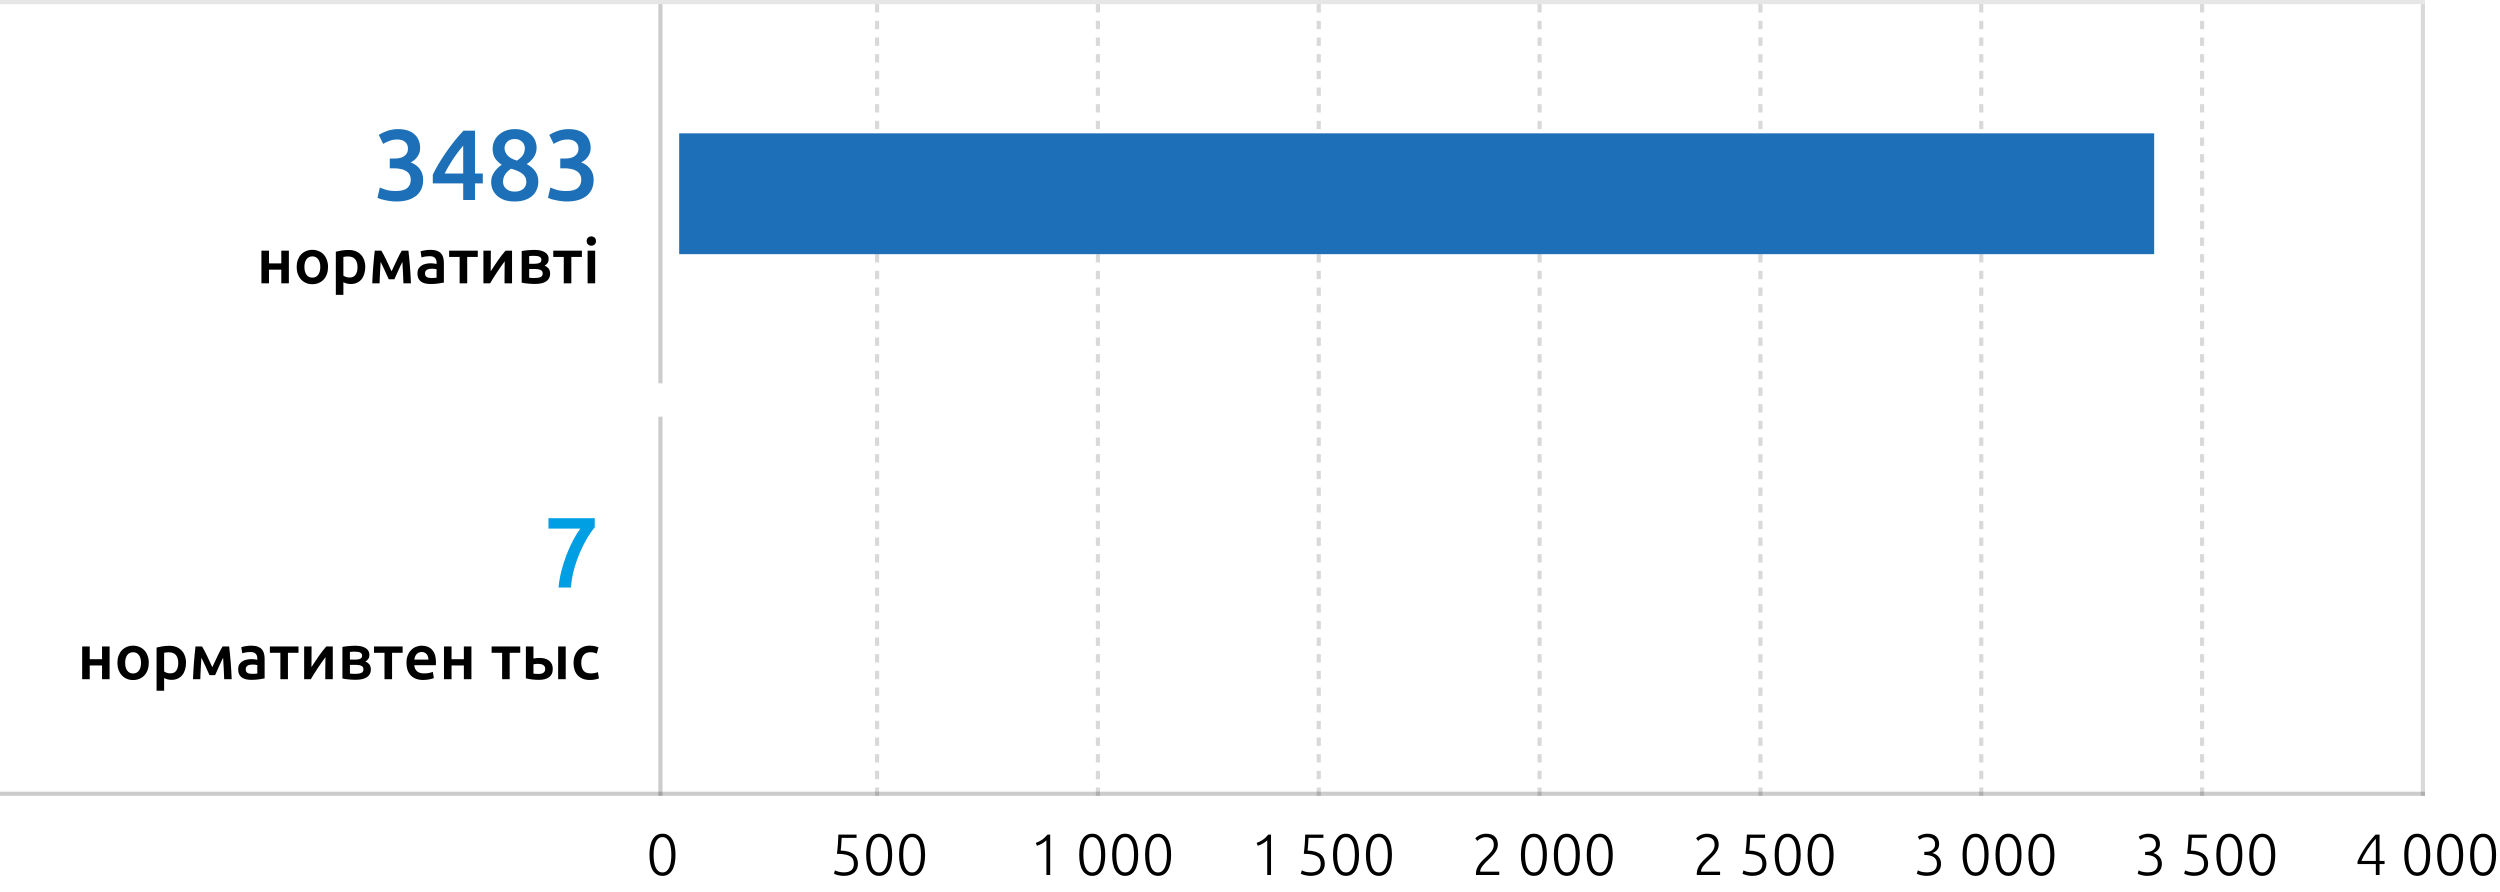 <svg width="600" height="214" viewBox="0 0 600 214" fill="none" xmlns="http://www.w3.org/2000/svg">
<line x1="158.5" y1="92" x2="158.5" y2="1" stroke="black" stroke-opacity="0.2"/>
<line x1="158.5" y1="191" x2="158.5" y2="100" stroke="black" stroke-opacity="0.2"/>
<line x1="210.5" y1="191" x2="210.5" y2="1" stroke="black" stroke-opacity="0.15" stroke-dasharray="2 2"/>
<line x1="263.5" y1="191" x2="263.5" y2="1" stroke="black" stroke-opacity="0.15" stroke-dasharray="2 2"/>
<line x1="316.5" y1="191" x2="316.5" y2="1" stroke="black" stroke-opacity="0.15" stroke-dasharray="2 2"/>
<line x1="369.5" y1="191" x2="369.5" y2="1" stroke="black" stroke-opacity="0.15" stroke-dasharray="2 2"/>
<line x1="422.5" y1="191" x2="422.5" y2="1" stroke="black" stroke-opacity="0.15" stroke-dasharray="2 2"/>
<line x1="475.5" y1="191" x2="475.5" y2="1" stroke="black" stroke-opacity="0.15" stroke-dasharray="2 2"/>
<line x1="528.5" y1="191" x2="528.5" y2="1" stroke="black" stroke-opacity="0.15" stroke-dasharray="2 2"/>
<line x1="581.5" y1="191" x2="581.5" y2="1" stroke="black" stroke-opacity="0.15"/>
<path d="M69.328 68H67.513V64.715H64.558V68H62.743V60.155H64.558V63.215H67.513V60.155H69.328V68ZM78.73 64.07C78.73 64.69 78.639 65.255 78.46 65.765C78.279 66.275 78.025 66.71 77.695 67.07C77.365 67.43 76.965 67.71 76.495 67.91C76.034 68.11 75.525 68.21 74.965 68.21C74.404 68.21 73.894 68.11 73.434 67.91C72.975 67.71 72.579 67.43 72.249 67.07C71.919 66.71 71.659 66.275 71.469 65.765C71.29 65.255 71.2 64.69 71.2 64.07C71.2 63.45 71.29 62.89 71.469 62.39C71.659 61.88 71.919 61.445 72.249 61.085C72.59 60.725 72.99 60.45 73.45 60.26C73.909 60.06 74.415 59.96 74.965 59.96C75.514 59.96 76.019 60.06 76.48 60.26C76.95 60.45 77.35 60.725 77.68 61.085C78.01 61.445 78.264 61.88 78.445 62.39C78.635 62.89 78.73 63.45 78.73 64.07ZM76.87 64.07C76.87 63.29 76.7 62.675 76.359 62.225C76.029 61.765 75.564 61.535 74.965 61.535C74.365 61.535 73.894 61.765 73.555 62.225C73.225 62.675 73.059 63.29 73.059 64.07C73.059 64.86 73.225 65.485 73.555 65.945C73.894 66.405 74.365 66.635 74.965 66.635C75.564 66.635 76.029 66.405 76.359 65.945C76.7 65.485 76.87 64.86 76.87 64.07ZM85.804 64.115C85.804 63.305 85.619 62.675 85.249 62.225C84.889 61.775 84.304 61.55 83.494 61.55C83.324 61.55 83.144 61.56 82.954 61.58C82.774 61.59 82.594 61.62 82.414 61.67V66.155C82.574 66.265 82.784 66.37 83.044 66.47C83.314 66.56 83.599 66.605 83.899 66.605C84.559 66.605 85.039 66.38 85.339 65.93C85.649 65.48 85.804 64.875 85.804 64.115ZM87.664 64.085C87.664 64.685 87.584 65.235 87.424 65.735C87.274 66.235 87.054 66.665 86.764 67.025C86.474 67.385 86.109 67.665 85.669 67.865C85.239 68.065 84.749 68.165 84.199 68.165C83.829 68.165 83.489 68.12 83.179 68.03C82.869 67.94 82.614 67.84 82.414 67.73V70.775H80.599V60.41C80.969 60.31 81.424 60.215 81.964 60.125C82.504 60.035 83.074 59.99 83.674 59.99C84.294 59.99 84.849 60.085 85.339 60.275C85.829 60.465 86.244 60.74 86.584 61.1C86.934 61.45 87.199 61.88 87.379 62.39C87.569 62.89 87.664 63.455 87.664 64.085ZM91.365 62.855C91.335 63.275 91.305 63.715 91.275 64.175C91.245 64.625 91.22 65.075 91.2 65.525C91.18 65.975 91.16 66.41 91.14 66.83C91.12 67.25 91.105 67.64 91.095 68H89.34C89.36 67.42 89.39 66.795 89.43 66.125C89.47 65.445 89.515 64.76 89.565 64.07C89.625 63.37 89.685 62.685 89.745 62.015C89.805 61.345 89.87 60.725 89.94 60.155H91.515C91.895 60.765 92.28 61.485 92.67 62.315C93.06 63.135 93.495 64.07 93.975 65.12C94.475 64.05 94.93 63.085 95.34 62.225C95.75 61.355 96.115 60.665 96.435 60.155H98.025C98.095 60.725 98.16 61.345 98.22 62.015C98.29 62.685 98.35 63.37 98.4 64.07C98.45 64.76 98.495 65.445 98.535 66.125C98.575 66.795 98.605 67.42 98.625 68H96.825C96.805 67.18 96.77 66.335 96.72 65.465C96.68 64.585 96.63 63.715 96.57 62.855C96.42 63.155 96.255 63.49 96.075 63.86C95.905 64.23 95.735 64.605 95.565 64.985C95.395 65.365 95.23 65.735 95.07 66.095C94.91 66.445 94.77 66.755 94.65 67.025H93.3C93.18 66.755 93.035 66.44 92.865 66.08C92.705 65.72 92.54 65.35 92.37 64.97C92.2 64.59 92.025 64.22 91.845 63.86C91.675 63.49 91.515 63.155 91.365 62.855ZM103.501 66.725C104.061 66.725 104.486 66.695 104.776 66.635V64.625C104.676 64.595 104.531 64.565 104.341 64.535C104.151 64.505 103.941 64.49 103.711 64.49C103.511 64.49 103.306 64.505 103.096 64.535C102.896 64.565 102.711 64.62 102.541 64.7C102.381 64.78 102.251 64.895 102.151 65.045C102.051 65.185 102.001 65.365 102.001 65.585C102.001 66.015 102.136 66.315 102.406 66.485C102.676 66.645 103.041 66.725 103.501 66.725ZM103.351 59.96C103.951 59.96 104.456 60.035 104.866 60.185C105.276 60.335 105.601 60.545 105.841 60.815C106.091 61.085 106.266 61.415 106.366 61.805C106.476 62.185 106.531 62.605 106.531 63.065V67.82C106.251 67.88 105.826 67.95 105.256 68.03C104.696 68.12 104.061 68.165 103.351 68.165C102.881 68.165 102.451 68.12 102.061 68.03C101.671 67.94 101.336 67.795 101.056 67.595C100.786 67.395 100.571 67.135 100.411 66.815C100.261 66.495 100.186 66.1 100.186 65.63C100.186 65.18 100.271 64.8 100.441 64.49C100.621 64.18 100.861 63.93 101.161 63.74C101.461 63.54 101.806 63.4 102.196 63.32C102.596 63.23 103.011 63.185 103.441 63.185C103.641 63.185 103.851 63.2 104.071 63.23C104.291 63.25 104.526 63.29 104.776 63.35V63.05C104.776 62.84 104.751 62.64 104.701 62.45C104.651 62.26 104.561 62.095 104.431 61.955C104.311 61.805 104.146 61.69 103.936 61.61C103.736 61.53 103.481 61.49 103.171 61.49C102.751 61.49 102.366 61.52 102.016 61.58C101.666 61.64 101.381 61.71 101.161 61.79L100.936 60.32C101.166 60.24 101.501 60.16 101.941 60.08C102.381 60 102.851 59.96 103.351 59.96ZM114.664 61.67H112.129V68H110.314V61.67H107.794V60.155H114.664V61.67ZM122.889 60.155V68H121.089C121.089 67.43 121.089 66.865 121.089 66.305C121.099 65.745 121.104 65.225 121.104 64.745C121.114 64.265 121.119 63.85 121.119 63.5C121.129 63.14 121.134 62.875 121.134 62.705C120.834 63.095 120.524 63.525 120.204 63.995C119.884 64.465 119.564 64.935 119.244 65.405C118.934 65.875 118.639 66.335 118.359 66.785C118.079 67.235 117.834 67.64 117.624 68H116.019V60.155H117.804C117.804 60.735 117.799 61.29 117.789 61.82C117.789 62.34 117.789 62.815 117.789 63.245C117.789 63.675 117.784 64.05 117.774 64.37C117.774 64.69 117.774 64.935 117.774 65.105C118.054 64.675 118.344 64.235 118.644 63.785C118.944 63.325 119.244 62.88 119.544 62.45C119.854 62.01 120.159 61.595 120.459 61.205C120.759 60.815 121.049 60.465 121.329 60.155H122.889ZM128.324 68.15C128.034 68.15 127.739 68.14 127.439 68.12C127.139 68.1 126.849 68.075 126.569 68.045C126.299 68.015 126.044 67.985 125.804 67.955C125.564 67.915 125.364 67.875 125.204 67.835V60.26C125.364 60.22 125.564 60.185 125.804 60.155C126.044 60.115 126.299 60.085 126.569 60.065C126.849 60.035 127.139 60.015 127.439 60.005C127.739 59.985 128.034 59.975 128.324 59.975C129.384 59.975 130.209 60.17 130.799 60.56C131.389 60.94 131.684 61.475 131.684 62.165C131.684 62.525 131.594 62.845 131.414 63.125C131.234 63.405 130.999 63.615 130.709 63.755C131.069 63.895 131.379 64.115 131.639 64.415C131.899 64.715 132.029 65.14 132.029 65.69C132.029 66.48 131.719 67.09 131.099 67.52C130.479 67.94 129.554 68.15 128.324 68.15ZM128.369 63.305C128.819 63.305 129.189 63.24 129.479 63.11C129.779 62.98 129.929 62.72 129.929 62.33C129.929 62.14 129.879 61.985 129.779 61.865C129.689 61.745 129.564 61.65 129.404 61.58C129.244 61.51 129.059 61.465 128.849 61.445C128.639 61.415 128.419 61.4 128.189 61.4C128.009 61.4 127.799 61.405 127.559 61.415C127.329 61.425 127.144 61.44 127.004 61.46V63.305H128.369ZM127.004 66.65C127.124 66.67 127.319 66.69 127.589 66.71C127.869 66.72 128.129 66.725 128.369 66.725C128.909 66.725 129.354 66.65 129.704 66.5C130.064 66.35 130.244 66.065 130.244 65.645C130.244 65.235 130.079 64.955 129.749 64.805C129.429 64.645 129.009 64.565 128.489 64.565H127.004V66.65ZM139.654 61.67H137.119V68H135.304V61.67H132.784V60.155H139.654V61.67ZM142.839 68H141.024V60.155H142.839V68ZM143.034 57.86C143.034 58.2 142.924 58.47 142.704 58.67C142.484 58.87 142.224 58.97 141.924 58.97C141.614 58.97 141.349 58.87 141.129 58.67C140.909 58.47 140.799 58.2 140.799 57.86C140.799 57.51 140.909 57.235 141.129 57.035C141.349 56.835 141.614 56.735 141.924 56.735C142.224 56.735 142.484 56.835 142.704 57.035C142.924 57.235 143.034 57.51 143.034 57.86Z" fill="black"/>
<path d="M95.102 48.36C94.669 48.36 94.222 48.328 93.757 48.264C93.309 48.216 92.877 48.144 92.462 48.048C92.061 47.968 91.694 47.88 91.358 47.784C91.022 47.672 90.766 47.568 90.59 47.472L91.165 45C91.501 45.16 91.99 45.344 92.629 45.552C93.269 45.744 94.061 45.84 95.005 45.84C96.269 45.84 97.181 45.6 97.742 45.12C98.302 44.624 98.582 43.968 98.582 43.152C98.582 42.624 98.469 42.184 98.246 41.832C98.037 41.48 97.742 41.2 97.358 40.992C96.99 40.768 96.558 40.616 96.061 40.536C95.582 40.44 95.07 40.392 94.525 40.392H93.541V38.04H94.742C95.109 38.04 95.478 38.008 95.846 37.944C96.23 37.864 96.573 37.736 96.877 37.56C97.181 37.368 97.43 37.12 97.621 36.816C97.814 36.512 97.909 36.12 97.909 35.64C97.909 35.256 97.838 34.928 97.694 34.656C97.549 34.384 97.358 34.16 97.118 33.984C96.894 33.808 96.629 33.68 96.326 33.6C96.022 33.52 95.701 33.48 95.365 33.48C94.645 33.48 94.005 33.592 93.445 33.816C92.885 34.024 92.389 34.264 91.957 34.536L90.901 32.376C91.126 32.232 91.397 32.08 91.718 31.92C92.037 31.76 92.389 31.608 92.773 31.464C93.174 31.32 93.597 31.208 94.046 31.128C94.493 31.032 94.966 30.984 95.462 30.984C96.389 30.984 97.189 31.096 97.862 31.32C98.534 31.544 99.085 31.864 99.517 32.28C99.966 32.68 100.294 33.16 100.502 33.72C100.726 34.264 100.838 34.864 100.838 35.52C100.838 36.288 100.622 36.976 100.19 37.584C99.773 38.192 99.23 38.656 98.558 38.976C99.421 39.28 100.134 39.784 100.694 40.488C101.27 41.192 101.557 42.096 101.557 43.2C101.557 43.936 101.43 44.624 101.174 45.264C100.918 45.888 100.526 46.432 99.998 46.896C99.469 47.344 98.797 47.704 97.981 47.976C97.181 48.232 96.222 48.36 95.102 48.36ZM111.166 34.944C110.782 35.408 110.382 35.904 109.966 36.432C109.566 36.96 109.174 37.512 108.79 38.088C108.406 38.664 108.038 39.256 107.686 39.864C107.334 40.456 107.014 41.048 106.726 41.64H111.166V34.944ZM113.998 31.368V41.64H115.87V44.016H113.998V48H111.166V44.016H103.87V41.952C104.19 41.248 104.614 40.44 105.142 39.528C105.686 38.616 106.286 37.68 106.942 36.72C107.598 35.76 108.294 34.816 109.03 33.888C109.766 32.96 110.502 32.12 111.238 31.368H113.998ZM129.199 43.536C129.199 44.224 129.079 44.864 128.839 45.456C128.599 46.048 128.239 46.56 127.759 46.992C127.279 47.424 126.679 47.76 125.959 48C125.255 48.24 124.439 48.36 123.511 48.36C122.423 48.36 121.519 48.208 120.799 47.904C120.079 47.6 119.503 47.216 119.071 46.752C118.639 46.288 118.327 45.792 118.135 45.264C117.959 44.72 117.871 44.208 117.871 43.728C117.871 43.248 117.935 42.808 118.063 42.408C118.207 41.992 118.399 41.616 118.639 41.28C118.879 40.928 119.151 40.608 119.455 40.32C119.759 40.032 120.079 39.776 120.415 39.552C119.679 39.04 119.127 38.488 118.759 37.896C118.407 37.288 118.231 36.552 118.231 35.688C118.231 35.064 118.351 34.472 118.591 33.912C118.847 33.336 119.207 32.832 119.671 32.4C120.135 31.968 120.695 31.624 121.351 31.368C122.007 31.112 122.735 30.984 123.535 30.984C124.479 30.984 125.279 31.12 125.935 31.392C126.607 31.664 127.151 32.016 127.567 32.448C127.999 32.88 128.311 33.36 128.503 33.888C128.695 34.416 128.791 34.928 128.791 35.424C128.791 36.304 128.551 37.088 128.071 37.776C127.591 38.448 127.039 38.984 126.415 39.384C127.359 39.896 128.055 40.488 128.503 41.16C128.967 41.832 129.199 42.624 129.199 43.536ZM120.727 43.68C120.727 43.92 120.775 44.176 120.871 44.448C120.967 44.72 121.127 44.968 121.351 45.192C121.575 45.416 121.863 45.608 122.215 45.768C122.567 45.912 123.007 45.984 123.535 45.984C124.015 45.984 124.431 45.92 124.783 45.792C125.135 45.664 125.423 45.496 125.647 45.288C125.871 45.064 126.039 44.816 126.151 44.544C126.263 44.256 126.319 43.968 126.319 43.68C126.319 43.232 126.231 42.84 126.055 42.504C125.879 42.168 125.623 41.88 125.287 41.64C124.967 41.384 124.583 41.168 124.135 40.992C123.687 40.8 123.191 40.632 122.647 40.488C122.071 40.856 121.607 41.304 121.255 41.832C120.903 42.344 120.727 42.96 120.727 43.68ZM125.959 35.472C125.959 35.264 125.911 35.04 125.815 34.8C125.735 34.544 125.591 34.312 125.383 34.104C125.191 33.896 124.943 33.72 124.639 33.576C124.335 33.432 123.967 33.36 123.535 33.36C123.103 33.36 122.727 33.432 122.407 33.576C122.103 33.704 121.855 33.88 121.663 34.104C121.471 34.312 121.327 34.544 121.231 34.8C121.135 35.04 121.087 35.28 121.087 35.52C121.087 36.128 121.311 36.704 121.759 37.248C122.223 37.792 122.991 38.224 124.063 38.544C124.655 38.176 125.119 37.76 125.455 37.296C125.791 36.816 125.959 36.208 125.959 35.472ZM136.023 48.36C135.591 48.36 135.143 48.328 134.679 48.264C134.231 48.216 133.799 48.144 133.383 48.048C132.983 47.968 132.615 47.88 132.279 47.784C131.943 47.672 131.687 47.568 131.511 47.472L132.087 45C132.423 45.16 132.911 45.344 133.551 45.552C134.191 45.744 134.983 45.84 135.927 45.84C137.191 45.84 138.103 45.6 138.663 45.12C139.223 44.624 139.503 43.968 139.503 43.152C139.503 42.624 139.391 42.184 139.167 41.832C138.959 41.48 138.663 41.2 138.279 40.992C137.911 40.768 137.479 40.616 136.983 40.536C136.503 40.44 135.991 40.392 135.447 40.392H134.463V38.04H135.663C136.031 38.04 136.399 38.008 136.767 37.944C137.151 37.864 137.495 37.736 137.799 37.56C138.103 37.368 138.351 37.12 138.543 36.816C138.735 36.512 138.831 36.12 138.831 35.64C138.831 35.256 138.759 34.928 138.615 34.656C138.471 34.384 138.279 34.16 138.039 33.984C137.815 33.808 137.551 33.68 137.247 33.6C136.943 33.52 136.623 33.48 136.287 33.48C135.567 33.48 134.927 33.592 134.367 33.816C133.807 34.024 133.311 34.264 132.879 34.536L131.823 32.376C132.047 32.232 132.319 32.08 132.639 31.92C132.959 31.76 133.311 31.608 133.695 31.464C134.095 31.32 134.519 31.208 134.967 31.128C135.415 31.032 135.887 30.984 136.383 30.984C137.311 30.984 138.111 31.096 138.783 31.32C139.455 31.544 140.007 31.864 140.439 32.28C140.887 32.68 141.215 33.16 141.423 33.72C141.647 34.264 141.759 34.864 141.759 35.52C141.759 36.288 141.543 36.976 141.111 37.584C140.695 38.192 140.151 38.656 139.479 38.976C140.343 39.28 141.055 39.784 141.615 40.488C142.191 41.192 142.479 42.096 142.479 43.2C142.479 43.936 142.351 44.624 142.095 45.264C141.839 45.888 141.447 46.432 140.919 46.896C140.391 47.344 139.719 47.704 138.903 47.976C138.103 48.232 137.143 48.36 136.023 48.36Z" fill="#1D70B7"/>
<path d="M134.055 141C134.151 139.784 134.367 138.504 134.703 137.16C135.039 135.816 135.447 134.512 135.927 133.248C136.423 131.968 136.959 130.776 137.535 129.672C138.127 128.552 138.711 127.616 139.287 126.864H131.631V124.368H142.743V126.576C142.215 127.168 141.639 127.976 141.015 129C140.391 130.024 139.799 131.184 139.239 132.48C138.679 133.76 138.191 135.136 137.775 136.608C137.375 138.08 137.127 139.544 137.031 141H134.055Z" fill="#009EE3"/>
<path d="M26.305 163H24.49V159.715H21.535V163H19.72V155.155H21.535V158.215H24.49V155.155H26.305V163ZM35.707 159.07C35.707 159.69 35.617 160.255 35.437 160.765C35.257 161.275 35.002 161.71 34.672 162.07C34.342 162.43 33.942 162.71 33.472 162.91C33.012 163.11 32.502 163.21 31.942 163.21C31.382 163.21 30.872 163.11 30.412 162.91C29.952 162.71 29.557 162.43 29.227 162.07C28.897 161.71 28.637 161.275 28.447 160.765C28.267 160.255 28.177 159.69 28.177 159.07C28.177 158.45 28.267 157.89 28.447 157.39C28.637 156.88 28.897 156.445 29.227 156.085C29.567 155.725 29.967 155.45 30.427 155.26C30.887 155.06 31.392 154.96 31.942 154.96C32.492 154.96 32.997 155.06 33.457 155.26C33.927 155.45 34.327 155.725 34.657 156.085C34.987 156.445 35.242 156.88 35.422 157.39C35.612 157.89 35.707 158.45 35.707 159.07ZM33.847 159.07C33.847 158.29 33.677 157.675 33.337 157.225C33.007 156.765 32.542 156.535 31.942 156.535C31.342 156.535 30.872 156.765 30.532 157.225C30.202 157.675 30.037 158.29 30.037 159.07C30.037 159.86 30.202 160.485 30.532 160.945C30.872 161.405 31.342 161.635 31.942 161.635C32.542 161.635 33.007 161.405 33.337 160.945C33.677 160.485 33.847 159.86 33.847 159.07ZM42.782 159.115C42.782 158.305 42.597 157.675 42.227 157.225C41.867 156.775 41.282 156.55 40.472 156.55C40.302 156.55 40.122 156.56 39.932 156.58C39.752 156.59 39.572 156.62 39.392 156.67V161.155C39.552 161.265 39.762 161.37 40.022 161.47C40.292 161.56 40.577 161.605 40.877 161.605C41.537 161.605 42.017 161.38 42.317 160.93C42.627 160.48 42.782 159.875 42.782 159.115ZM44.642 159.085C44.642 159.685 44.562 160.235 44.402 160.735C44.252 161.235 44.032 161.665 43.742 162.025C43.452 162.385 43.087 162.665 42.647 162.865C42.217 163.065 41.727 163.165 41.177 163.165C40.807 163.165 40.467 163.12 40.157 163.03C39.847 162.94 39.592 162.84 39.392 162.73V165.775H37.577V155.41C37.947 155.31 38.402 155.215 38.942 155.125C39.482 155.035 40.052 154.99 40.652 154.99C41.272 154.99 41.827 155.085 42.317 155.275C42.807 155.465 43.222 155.74 43.562 156.1C43.912 156.45 44.177 156.88 44.357 157.39C44.547 157.89 44.642 158.455 44.642 159.085ZM48.342 157.855C48.312 158.275 48.282 158.715 48.252 159.175C48.222 159.625 48.197 160.075 48.177 160.525C48.157 160.975 48.137 161.41 48.117 161.83C48.097 162.25 48.082 162.64 48.072 163H46.317C46.337 162.42 46.367 161.795 46.407 161.125C46.447 160.445 46.492 159.76 46.542 159.07C46.602 158.37 46.662 157.685 46.722 157.015C46.782 156.345 46.847 155.725 46.917 155.155H48.492C48.872 155.765 49.257 156.485 49.647 157.315C50.037 158.135 50.472 159.07 50.952 160.12C51.452 159.05 51.907 158.085 52.317 157.225C52.727 156.355 53.092 155.665 53.412 155.155H55.002C55.072 155.725 55.137 156.345 55.197 157.015C55.267 157.685 55.327 158.37 55.377 159.07C55.427 159.76 55.472 160.445 55.512 161.125C55.552 161.795 55.582 162.42 55.602 163H53.802C53.782 162.18 53.747 161.335 53.697 160.465C53.657 159.585 53.607 158.715 53.547 157.855C53.397 158.155 53.232 158.49 53.052 158.86C52.882 159.23 52.712 159.605 52.542 159.985C52.372 160.365 52.207 160.735 52.047 161.095C51.887 161.445 51.747 161.755 51.627 162.025H50.277C50.157 161.755 50.012 161.44 49.842 161.08C49.682 160.72 49.517 160.35 49.347 159.97C49.177 159.59 49.002 159.22 48.822 158.86C48.652 158.49 48.492 158.155 48.342 157.855ZM60.478 161.725C61.038 161.725 61.464 161.695 61.754 161.635V159.625C61.654 159.595 61.508 159.565 61.319 159.535C61.129 159.505 60.919 159.49 60.688 159.49C60.489 159.49 60.283 159.505 60.074 159.535C59.873 159.565 59.688 159.62 59.519 159.7C59.358 159.78 59.228 159.895 59.129 160.045C59.029 160.185 58.978 160.365 58.978 160.585C58.978 161.015 59.114 161.315 59.383 161.485C59.654 161.645 60.019 161.725 60.478 161.725ZM60.328 154.96C60.928 154.96 61.434 155.035 61.843 155.185C62.254 155.335 62.578 155.545 62.819 155.815C63.069 156.085 63.243 156.415 63.343 156.805C63.453 157.185 63.508 157.605 63.508 158.065V162.82C63.228 162.88 62.803 162.95 62.233 163.03C61.673 163.12 61.038 163.165 60.328 163.165C59.858 163.165 59.428 163.12 59.038 163.03C58.648 162.94 58.313 162.795 58.033 162.595C57.764 162.395 57.548 162.135 57.389 161.815C57.239 161.495 57.163 161.1 57.163 160.63C57.163 160.18 57.248 159.8 57.419 159.49C57.599 159.18 57.839 158.93 58.139 158.74C58.438 158.54 58.783 158.4 59.173 158.32C59.574 158.23 59.989 158.185 60.419 158.185C60.618 158.185 60.828 158.2 61.048 158.23C61.269 158.25 61.504 158.29 61.754 158.35V158.05C61.754 157.84 61.728 157.64 61.678 157.45C61.629 157.26 61.538 157.095 61.408 156.955C61.288 156.805 61.123 156.69 60.913 156.61C60.714 156.53 60.459 156.49 60.148 156.49C59.728 156.49 59.343 156.52 58.993 156.58C58.644 156.64 58.358 156.71 58.139 156.79L57.913 155.32C58.144 155.24 58.478 155.16 58.919 155.08C59.358 155 59.828 154.96 60.328 154.96ZM71.641 156.67H69.106V163H67.291V156.67H64.771V155.155H71.641V156.67ZM79.867 155.155V163H78.067C78.067 162.43 78.067 161.865 78.067 161.305C78.077 160.745 78.082 160.225 78.082 159.745C78.092 159.265 78.097 158.85 78.097 158.5C78.107 158.14 78.112 157.875 78.112 157.705C77.812 158.095 77.502 158.525 77.182 158.995C76.862 159.465 76.542 159.935 76.222 160.405C75.912 160.875 75.617 161.335 75.337 161.785C75.057 162.235 74.812 162.64 74.602 163H72.997V155.155H74.782C74.782 155.735 74.777 156.29 74.767 156.82C74.767 157.34 74.767 157.815 74.767 158.245C74.767 158.675 74.762 159.05 74.752 159.37C74.752 159.69 74.752 159.935 74.752 160.105C75.032 159.675 75.322 159.235 75.622 158.785C75.922 158.325 76.222 157.88 76.522 157.45C76.832 157.01 77.137 156.595 77.437 156.205C77.737 155.815 78.027 155.465 78.307 155.155H79.867ZM85.301 163.15C85.011 163.15 84.716 163.14 84.416 163.12C84.116 163.1 83.826 163.075 83.546 163.045C83.276 163.015 83.021 162.985 82.781 162.955C82.541 162.915 82.341 162.875 82.181 162.835V155.26C82.341 155.22 82.541 155.185 82.781 155.155C83.021 155.115 83.276 155.085 83.546 155.065C83.826 155.035 84.116 155.015 84.416 155.005C84.716 154.985 85.011 154.975 85.301 154.975C86.361 154.975 87.186 155.17 87.776 155.56C88.366 155.94 88.661 156.475 88.661 157.165C88.661 157.525 88.571 157.845 88.391 158.125C88.211 158.405 87.976 158.615 87.686 158.755C88.046 158.895 88.356 159.115 88.616 159.415C88.876 159.715 89.006 160.14 89.006 160.69C89.006 161.48 88.696 162.09 88.076 162.52C87.456 162.94 86.531 163.15 85.301 163.15ZM85.346 158.305C85.796 158.305 86.166 158.24 86.456 158.11C86.756 157.98 86.906 157.72 86.906 157.33C86.906 157.14 86.856 156.985 86.756 156.865C86.666 156.745 86.541 156.65 86.381 156.58C86.221 156.51 86.036 156.465 85.826 156.445C85.616 156.415 85.396 156.4 85.166 156.4C84.986 156.4 84.776 156.405 84.536 156.415C84.306 156.425 84.121 156.44 83.981 156.46V158.305H85.346ZM83.981 161.65C84.101 161.67 84.296 161.69 84.566 161.71C84.846 161.72 85.106 161.725 85.346 161.725C85.886 161.725 86.331 161.65 86.681 161.5C87.041 161.35 87.221 161.065 87.221 160.645C87.221 160.235 87.056 159.955 86.726 159.805C86.406 159.645 85.986 159.565 85.466 159.565H83.981V161.65ZM96.631 156.67H94.096V163H92.281V156.67H89.761V155.155H96.631V156.67ZM97.552 159.115C97.552 158.425 97.652 157.82 97.852 157.3C98.062 156.78 98.337 156.35 98.677 156.01C99.017 155.66 99.407 155.4 99.847 155.23C100.287 155.05 100.737 154.96 101.197 154.96C102.277 154.96 103.117 155.295 103.717 155.965C104.327 156.635 104.632 157.635 104.632 158.965C104.632 159.065 104.627 159.18 104.617 159.31C104.617 159.43 104.612 159.54 104.602 159.64H99.427C99.477 160.27 99.697 160.76 100.087 161.11C100.487 161.45 101.062 161.62 101.812 161.62C102.252 161.62 102.652 161.58 103.012 161.5C103.382 161.42 103.672 161.335 103.882 161.245L104.122 162.73C104.022 162.78 103.882 162.835 103.702 162.895C103.532 162.945 103.332 162.99 103.102 163.03C102.882 163.08 102.642 163.12 102.382 163.15C102.122 163.18 101.857 163.195 101.587 163.195C100.897 163.195 100.297 163.095 99.787 162.895C99.277 162.685 98.857 162.4 98.527 162.04C98.197 161.67 97.952 161.24 97.792 160.75C97.632 160.25 97.552 159.705 97.552 159.115ZM102.817 158.305C102.817 158.055 102.782 157.82 102.712 157.6C102.642 157.37 102.537 157.175 102.397 157.015C102.267 156.845 102.102 156.715 101.902 156.625C101.712 156.525 101.482 156.475 101.212 156.475C100.932 156.475 100.687 156.53 100.477 156.64C100.267 156.74 100.087 156.875 99.937 157.045C99.797 157.215 99.687 157.41 99.607 157.63C99.527 157.85 99.472 158.075 99.442 158.305H102.817ZM113.141 163H111.326V159.715H108.371V163H106.556V155.155H108.371V158.215H111.326V155.155H113.141V163ZM124.859 156.67H122.324V163H120.509V156.67H117.989V155.155H124.859V156.67ZM135.77 163H133.955V155.155H135.77V163ZM128.03 158.05C128.18 158.01 128.395 157.975 128.675 157.945C128.965 157.915 129.245 157.9 129.515 157.9C129.945 157.9 130.35 157.95 130.73 158.05C131.12 158.15 131.455 158.31 131.735 158.53C132.025 158.74 132.25 159.015 132.41 159.355C132.58 159.685 132.665 160.08 132.665 160.54C132.665 161.01 132.585 161.41 132.425 161.74C132.265 162.07 132.04 162.34 131.75 162.55C131.46 162.76 131.11 162.915 130.7 163.015C130.3 163.115 129.855 163.165 129.365 163.165C128.795 163.165 128.255 163.135 127.745 163.075C127.245 163.015 126.735 162.925 126.215 162.805V155.155H128.03V158.05ZM129.32 161.74C129.79 161.74 130.16 161.645 130.43 161.455C130.71 161.255 130.85 160.94 130.85 160.51C130.85 160.29 130.805 160.105 130.715 159.955C130.625 159.805 130.5 159.685 130.34 159.595C130.19 159.495 130.015 159.425 129.815 159.385C129.625 159.345 129.425 159.325 129.215 159.325C129.025 159.325 128.815 159.335 128.585 159.355C128.365 159.365 128.18 159.39 128.03 159.43V161.665C128.16 161.685 128.35 161.705 128.6 161.725C128.85 161.735 129.09 161.74 129.32 161.74ZM137.645 159.085C137.645 158.505 137.735 157.965 137.915 157.465C138.095 156.955 138.35 156.515 138.68 156.145C139.02 155.775 139.43 155.485 139.91 155.275C140.39 155.065 140.93 154.96 141.53 154.96C142.27 154.96 142.97 155.095 143.63 155.365L143.24 156.85C143.03 156.76 142.79 156.685 142.52 156.625C142.26 156.565 141.98 156.535 141.68 156.535C140.97 156.535 140.43 156.76 140.06 157.21C139.69 157.65 139.505 158.275 139.505 159.085C139.505 159.865 139.68 160.485 140.03 160.945C140.38 161.395 140.97 161.62 141.8 161.62C142.11 161.62 142.415 161.59 142.715 161.53C143.015 161.47 143.275 161.395 143.495 161.305L143.75 162.805C143.55 162.905 143.245 162.995 142.835 163.075C142.435 163.155 142.02 163.195 141.59 163.195C140.92 163.195 140.335 163.095 139.835 162.895C139.345 162.685 138.935 162.4 138.605 162.04C138.285 161.67 138.045 161.235 137.885 160.735C137.725 160.225 137.645 159.675 137.645 159.085Z" fill="black"/>
<line y1="190.5" x2="582" y2="190.5" stroke="black" stroke-opacity="0.2"/>
<line y1="0.5" x2="582" y2="0.5" stroke="black" stroke-opacity="0.1"/>
<path d="M155.875 205.156C155.875 203.513 156.145 202.258 156.687 201.39C157.228 200.522 157.998 200.088 158.997 200.088C159.986 200.088 160.751 200.522 161.293 201.39C161.843 202.258 162.119 203.513 162.119 205.156C162.119 206.789 161.843 208.04 161.293 208.908C160.751 209.776 159.986 210.21 158.997 210.21C158.007 210.21 157.237 209.776 156.687 208.908C156.145 208.04 155.875 206.789 155.875 205.156ZM161.125 205.156C161.125 204.596 161.087 204.064 161.013 203.56C160.947 203.047 160.831 202.594 160.663 202.202C160.495 201.81 160.275 201.497 160.005 201.264C159.734 201.031 159.398 200.914 158.997 200.914C158.586 200.914 158.245 201.031 157.975 201.264C157.704 201.497 157.485 201.81 157.317 202.202C157.158 202.594 157.041 203.047 156.967 203.56C156.901 204.064 156.869 204.596 156.869 205.156C156.869 205.716 156.901 206.253 156.967 206.766C157.041 207.27 157.158 207.718 157.317 208.11C157.485 208.493 157.704 208.801 157.975 209.034C158.245 209.267 158.586 209.384 158.997 209.384C159.398 209.384 159.734 209.267 160.005 209.034C160.275 208.801 160.495 208.493 160.663 208.11C160.831 207.718 160.947 207.27 161.013 206.766C161.087 206.253 161.125 205.716 161.125 205.156Z" fill="black"/>
<path d="M202.492 209.37C202.959 209.37 203.346 209.319 203.654 209.216C203.972 209.104 204.224 208.955 204.41 208.768C204.597 208.581 204.728 208.367 204.802 208.124C204.886 207.872 204.928 207.601 204.928 207.312C204.928 206.939 204.868 206.603 204.746 206.304C204.625 206.005 204.41 205.753 204.102 205.548C203.794 205.343 203.379 205.189 202.856 205.086C202.334 204.974 201.671 204.918 200.868 204.918C200.924 204.442 200.971 204.008 201.008 203.616C201.046 203.215 201.078 202.832 201.106 202.468C201.134 202.095 201.153 201.735 201.162 201.39C201.181 201.035 201.195 200.671 201.204 200.298H205.572V201.096H202.002C201.993 201.273 201.979 201.502 201.96 201.782C201.942 202.062 201.923 202.351 201.904 202.65C201.886 202.939 201.862 203.219 201.834 203.49C201.806 203.761 201.783 203.975 201.764 204.134C202.483 204.153 203.104 204.241 203.626 204.4C204.149 204.559 204.578 204.773 204.914 205.044C205.25 205.315 205.498 205.641 205.656 206.024C205.824 206.407 205.908 206.831 205.908 207.298C205.908 207.709 205.838 208.091 205.698 208.446C205.568 208.801 205.362 209.109 205.082 209.37C204.802 209.631 204.448 209.837 204.018 209.986C203.589 210.135 203.08 210.21 202.492 210.21C202.194 210.21 201.914 210.187 201.652 210.14C201.4 210.103 201.172 210.056 200.966 210C200.77 209.944 200.602 209.888 200.462 209.832C200.322 209.776 200.22 209.729 200.154 209.692L200.392 208.88C200.448 208.917 200.542 208.964 200.672 209.02C200.812 209.076 200.971 209.132 201.148 209.188C201.335 209.235 201.54 209.277 201.764 209.314C201.998 209.351 202.24 209.37 202.492 209.37ZM207.875 205.156C207.875 203.513 208.145 202.258 208.687 201.39C209.228 200.522 209.998 200.088 210.997 200.088C211.986 200.088 212.751 200.522 213.293 201.39C213.843 202.258 214.119 203.513 214.119 205.156C214.119 206.789 213.843 208.04 213.293 208.908C212.751 209.776 211.986 210.21 210.997 210.21C210.007 210.21 209.237 209.776 208.687 208.908C208.145 208.04 207.875 206.789 207.875 205.156ZM213.125 205.156C213.125 204.596 213.087 204.064 213.013 203.56C212.947 203.047 212.831 202.594 212.663 202.202C212.495 201.81 212.275 201.497 212.005 201.264C211.734 201.031 211.398 200.914 210.997 200.914C210.586 200.914 210.245 201.031 209.975 201.264C209.704 201.497 209.485 201.81 209.317 202.202C209.158 202.594 209.041 203.047 208.967 203.56C208.901 204.064 208.869 204.596 208.869 205.156C208.869 205.716 208.901 206.253 208.967 206.766C209.041 207.27 209.158 207.718 209.317 208.11C209.485 208.493 209.704 208.801 209.975 209.034C210.245 209.267 210.586 209.384 210.997 209.384C211.398 209.384 211.734 209.267 212.005 209.034C212.275 208.801 212.495 208.493 212.663 208.11C212.831 207.718 212.947 207.27 213.013 206.766C213.087 206.253 213.125 205.716 213.125 205.156ZM215.777 205.156C215.777 203.513 216.048 202.258 216.589 201.39C217.131 200.522 217.901 200.088 218.899 200.088C219.889 200.088 220.654 200.522 221.195 201.39C221.746 202.258 222.021 203.513 222.021 205.156C222.021 206.789 221.746 208.04 221.195 208.908C220.654 209.776 219.889 210.21 218.899 210.21C217.91 210.21 217.14 209.776 216.589 208.908C216.048 208.04 215.777 206.789 215.777 205.156ZM221.027 205.156C221.027 204.596 220.99 204.064 220.915 203.56C220.85 203.047 220.733 202.594 220.565 202.202C220.397 201.81 220.178 201.497 219.907 201.264C219.637 201.031 219.301 200.914 218.899 200.914C218.489 200.914 218.148 201.031 217.877 201.264C217.607 201.497 217.387 201.81 217.219 202.202C217.061 202.594 216.944 203.047 216.869 203.56C216.804 204.064 216.771 204.596 216.771 205.156C216.771 205.716 216.804 206.253 216.869 206.766C216.944 207.27 217.061 207.718 217.219 208.11C217.387 208.493 217.607 208.801 217.877 209.034C218.148 209.267 218.489 209.384 218.899 209.384C219.301 209.384 219.637 209.267 219.907 209.034C220.178 208.801 220.397 208.493 220.565 208.11C220.733 207.718 220.85 207.27 220.915 206.766C220.99 206.253 221.027 205.716 221.027 205.156Z" fill="black"/>
<path d="M248.601 202.286C249.161 202.09 249.66 201.843 250.099 201.544C250.537 201.236 250.971 200.821 251.401 200.298H252.045V210H251.135V201.684C251.032 201.796 250.897 201.913 250.729 202.034C250.57 202.155 250.388 202.277 250.183 202.398C249.977 202.51 249.763 202.622 249.539 202.734C249.315 202.837 249.091 202.921 248.867 202.986L248.601 202.286ZM259.016 205.156C259.016 203.513 259.287 202.258 259.828 201.39C260.37 200.522 261.14 200.088 262.138 200.088C263.128 200.088 263.893 200.522 264.434 201.39C264.985 202.258 265.26 203.513 265.26 205.156C265.26 206.789 264.985 208.04 264.434 208.908C263.893 209.776 263.128 210.21 262.138 210.21C261.149 210.21 260.379 209.776 259.828 208.908C259.287 208.04 259.016 206.789 259.016 205.156ZM264.266 205.156C264.266 204.596 264.229 204.064 264.154 203.56C264.089 203.047 263.972 202.594 263.804 202.202C263.636 201.81 263.417 201.497 263.146 201.264C262.876 201.031 262.54 200.914 262.138 200.914C261.728 200.914 261.387 201.031 261.116 201.264C260.846 201.497 260.626 201.81 260.458 202.202C260.3 202.594 260.183 203.047 260.108 203.56C260.043 204.064 260.01 204.596 260.01 205.156C260.01 205.716 260.043 206.253 260.108 206.766C260.183 207.27 260.3 207.718 260.458 208.11C260.626 208.493 260.846 208.801 261.116 209.034C261.387 209.267 261.728 209.384 262.138 209.384C262.54 209.384 262.876 209.267 263.146 209.034C263.417 208.801 263.636 208.493 263.804 208.11C263.972 207.718 264.089 207.27 264.154 206.766C264.229 206.253 264.266 205.716 264.266 205.156ZM266.919 205.156C266.919 203.513 267.189 202.258 267.731 201.39C268.272 200.522 269.042 200.088 270.041 200.088C271.03 200.088 271.795 200.522 272.337 201.39C272.887 202.258 273.163 203.513 273.163 205.156C273.163 206.789 272.887 208.04 272.337 208.908C271.795 209.776 271.03 210.21 270.041 210.21C269.051 210.21 268.281 209.776 267.731 208.908C267.189 208.04 266.919 206.789 266.919 205.156ZM272.169 205.156C272.169 204.596 272.131 204.064 272.057 203.56C271.991 203.047 271.875 202.594 271.707 202.202C271.539 201.81 271.319 201.497 271.049 201.264C270.778 201.031 270.442 200.914 270.041 200.914C269.63 200.914 269.289 201.031 269.019 201.264C268.748 201.497 268.529 201.81 268.361 202.202C268.202 202.594 268.085 203.047 268.011 203.56C267.945 204.064 267.913 204.596 267.913 205.156C267.913 205.716 267.945 206.253 268.011 206.766C268.085 207.27 268.202 207.718 268.361 208.11C268.529 208.493 268.748 208.801 269.019 209.034C269.289 209.267 269.63 209.384 270.041 209.384C270.442 209.384 270.778 209.267 271.049 209.034C271.319 208.801 271.539 208.493 271.707 208.11C271.875 207.718 271.991 207.27 272.057 206.766C272.131 206.253 272.169 205.716 272.169 205.156ZM274.821 205.156C274.821 203.513 275.092 202.258 275.633 201.39C276.174 200.522 276.944 200.088 277.943 200.088C278.932 200.088 279.698 200.522 280.239 201.39C280.79 202.258 281.065 203.513 281.065 205.156C281.065 206.789 280.79 208.04 280.239 208.908C279.698 209.776 278.932 210.21 277.943 210.21C276.954 210.21 276.184 209.776 275.633 208.908C275.092 208.04 274.821 206.789 274.821 205.156ZM280.071 205.156C280.071 204.596 280.034 204.064 279.959 203.56C279.894 203.047 279.777 202.594 279.609 202.202C279.441 201.81 279.222 201.497 278.951 201.264C278.68 201.031 278.344 200.914 277.943 200.914C277.532 200.914 277.192 201.031 276.921 201.264C276.65 201.497 276.431 201.81 276.263 202.202C276.104 202.594 275.988 203.047 275.913 203.56C275.848 204.064 275.815 204.596 275.815 205.156C275.815 205.716 275.848 206.253 275.913 206.766C275.988 207.27 276.104 207.718 276.263 208.11C276.431 208.493 276.65 208.801 276.921 209.034C277.192 209.267 277.532 209.384 277.943 209.384C278.344 209.384 278.68 209.267 278.951 209.034C279.222 208.801 279.441 208.493 279.609 208.11C279.777 207.718 279.894 207.27 279.959 206.766C280.034 206.253 280.071 205.716 280.071 205.156Z" fill="black"/>
<path d="M301.601 202.286C302.161 202.09 302.66 201.843 303.099 201.544C303.537 201.236 303.971 200.821 304.401 200.298H305.045V210H304.135V201.684C304.032 201.796 303.897 201.913 303.729 202.034C303.57 202.155 303.388 202.277 303.183 202.398C302.977 202.51 302.763 202.622 302.539 202.734C302.315 202.837 302.091 202.921 301.867 202.986L301.601 202.286ZM314.536 209.37C315.003 209.37 315.39 209.319 315.698 209.216C316.016 209.104 316.268 208.955 316.454 208.768C316.641 208.581 316.772 208.367 316.846 208.124C316.93 207.872 316.972 207.601 316.972 207.312C316.972 206.939 316.912 206.603 316.79 206.304C316.669 206.005 316.454 205.753 316.146 205.548C315.838 205.343 315.423 205.189 314.9 205.086C314.378 204.974 313.715 204.918 312.912 204.918C312.968 204.442 313.015 204.008 313.052 203.616C313.09 203.215 313.122 202.832 313.15 202.468C313.178 202.095 313.197 201.735 313.206 201.39C313.225 201.035 313.239 200.671 313.248 200.298H317.616V201.096H314.046C314.037 201.273 314.023 201.502 314.004 201.782C313.986 202.062 313.967 202.351 313.948 202.65C313.93 202.939 313.906 203.219 313.878 203.49C313.85 203.761 313.827 203.975 313.808 204.134C314.527 204.153 315.148 204.241 315.67 204.4C316.193 204.559 316.622 204.773 316.958 205.044C317.294 205.315 317.542 205.641 317.7 206.024C317.868 206.407 317.952 206.831 317.952 207.298C317.952 207.709 317.882 208.091 317.742 208.446C317.612 208.801 317.406 209.109 317.126 209.37C316.846 209.631 316.492 209.837 316.062 209.986C315.633 210.135 315.124 210.21 314.536 210.21C314.238 210.21 313.958 210.187 313.696 210.14C313.444 210.103 313.216 210.056 313.01 210C312.814 209.944 312.646 209.888 312.506 209.832C312.366 209.776 312.264 209.729 312.198 209.692L312.436 208.88C312.492 208.917 312.586 208.964 312.716 209.02C312.856 209.076 313.015 209.132 313.192 209.188C313.379 209.235 313.584 209.277 313.808 209.314C314.042 209.351 314.284 209.37 314.536 209.37ZM319.919 205.156C319.919 203.513 320.189 202.258 320.731 201.39C321.272 200.522 322.042 200.088 323.041 200.088C324.03 200.088 324.795 200.522 325.337 201.39C325.887 202.258 326.163 203.513 326.163 205.156C326.163 206.789 325.887 208.04 325.337 208.908C324.795 209.776 324.03 210.21 323.041 210.21C322.051 210.21 321.281 209.776 320.731 208.908C320.189 208.04 319.919 206.789 319.919 205.156ZM325.169 205.156C325.169 204.596 325.131 204.064 325.057 203.56C324.991 203.047 324.875 202.594 324.707 202.202C324.539 201.81 324.319 201.497 324.049 201.264C323.778 201.031 323.442 200.914 323.041 200.914C322.63 200.914 322.289 201.031 322.019 201.264C321.748 201.497 321.529 201.81 321.361 202.202C321.202 202.594 321.085 203.047 321.011 203.56C320.945 204.064 320.913 204.596 320.913 205.156C320.913 205.716 320.945 206.253 321.011 206.766C321.085 207.27 321.202 207.718 321.361 208.11C321.529 208.493 321.748 208.801 322.019 209.034C322.289 209.267 322.63 209.384 323.041 209.384C323.442 209.384 323.778 209.267 324.049 209.034C324.319 208.801 324.539 208.493 324.707 208.11C324.875 207.718 324.991 207.27 325.057 206.766C325.131 206.253 325.169 205.716 325.169 205.156ZM327.821 205.156C327.821 203.513 328.092 202.258 328.633 201.39C329.174 200.522 329.944 200.088 330.943 200.088C331.932 200.088 332.698 200.522 333.239 201.39C333.79 202.258 334.065 203.513 334.065 205.156C334.065 206.789 333.79 208.04 333.239 208.908C332.698 209.776 331.932 210.21 330.943 210.21C329.954 210.21 329.184 209.776 328.633 208.908C328.092 208.04 327.821 206.789 327.821 205.156ZM333.071 205.156C333.071 204.596 333.034 204.064 332.959 203.56C332.894 203.047 332.777 202.594 332.609 202.202C332.441 201.81 332.222 201.497 331.951 201.264C331.68 201.031 331.344 200.914 330.943 200.914C330.532 200.914 330.192 201.031 329.921 201.264C329.65 201.497 329.431 201.81 329.263 202.202C329.104 202.594 328.988 203.047 328.913 203.56C328.848 204.064 328.815 204.596 328.815 205.156C328.815 205.716 328.848 206.253 328.913 206.766C328.988 207.27 329.104 207.718 329.263 208.11C329.431 208.493 329.65 208.801 329.921 209.034C330.192 209.267 330.532 209.384 330.943 209.384C331.344 209.384 331.68 209.267 331.951 209.034C332.222 208.801 332.441 208.493 332.609 208.11C332.777 207.718 332.894 207.27 332.959 206.766C333.034 206.253 333.071 205.716 333.071 205.156Z" fill="black"/>
<path d="M359.487 202.706C359.487 203.07 359.421 203.415 359.291 203.742C359.16 204.059 358.983 204.367 358.759 204.666C358.544 204.965 358.297 205.254 358.017 205.534C357.737 205.814 357.452 206.094 357.163 206.374C356.92 206.607 356.682 206.845 356.449 207.088C356.225 207.321 356.019 207.559 355.833 207.802C355.655 208.035 355.511 208.269 355.399 208.502C355.296 208.726 355.245 208.95 355.245 209.174V209.202H359.823V210H354.237C354.237 209.981 354.232 209.949 354.223 209.902C354.223 209.846 354.223 209.767 354.223 209.664C354.223 209.225 354.302 208.819 354.461 208.446C354.619 208.063 354.82 207.704 355.063 207.368C355.315 207.032 355.59 206.719 355.889 206.43C356.197 206.141 356.491 205.861 356.771 205.59C357.004 205.366 357.223 205.151 357.429 204.946C357.643 204.731 357.83 204.512 357.989 204.288C358.147 204.064 358.273 203.826 358.367 203.574C358.46 203.322 358.507 203.047 358.507 202.748C358.507 202.095 358.329 201.628 357.975 201.348C357.629 201.059 357.191 200.914 356.659 200.914C356.36 200.914 356.094 200.951 355.861 201.026C355.627 201.101 355.422 201.189 355.245 201.292C355.077 201.385 354.932 201.483 354.811 201.586C354.689 201.689 354.601 201.768 354.545 201.824L354.069 201.194C354.125 201.129 354.223 201.035 354.363 200.914C354.512 200.783 354.694 200.657 354.909 200.536C355.133 200.415 355.389 200.312 355.679 200.228C355.968 200.135 356.29 200.088 356.645 200.088C357.587 200.088 358.297 200.321 358.773 200.788C359.249 201.245 359.487 201.885 359.487 202.706ZM365.016 205.156C365.016 203.513 365.287 202.258 365.828 201.39C366.37 200.522 367.14 200.088 368.138 200.088C369.128 200.088 369.893 200.522 370.434 201.39C370.985 202.258 371.26 203.513 371.26 205.156C371.26 206.789 370.985 208.04 370.434 208.908C369.893 209.776 369.128 210.21 368.138 210.21C367.149 210.21 366.379 209.776 365.828 208.908C365.287 208.04 365.016 206.789 365.016 205.156ZM370.266 205.156C370.266 204.596 370.229 204.064 370.154 203.56C370.089 203.047 369.972 202.594 369.804 202.202C369.636 201.81 369.417 201.497 369.146 201.264C368.876 201.031 368.54 200.914 368.138 200.914C367.728 200.914 367.387 201.031 367.116 201.264C366.846 201.497 366.626 201.81 366.458 202.202C366.3 202.594 366.183 203.047 366.108 203.56C366.043 204.064 366.01 204.596 366.01 205.156C366.01 205.716 366.043 206.253 366.108 206.766C366.183 207.27 366.3 207.718 366.458 208.11C366.626 208.493 366.846 208.801 367.116 209.034C367.387 209.267 367.728 209.384 368.138 209.384C368.54 209.384 368.876 209.267 369.146 209.034C369.417 208.801 369.636 208.493 369.804 208.11C369.972 207.718 370.089 207.27 370.154 206.766C370.229 206.253 370.266 205.716 370.266 205.156ZM372.919 205.156C372.919 203.513 373.189 202.258 373.731 201.39C374.272 200.522 375.042 200.088 376.041 200.088C377.03 200.088 377.795 200.522 378.337 201.39C378.887 202.258 379.163 203.513 379.163 205.156C379.163 206.789 378.887 208.04 378.337 208.908C377.795 209.776 377.03 210.21 376.041 210.21C375.051 210.21 374.281 209.776 373.731 208.908C373.189 208.04 372.919 206.789 372.919 205.156ZM378.169 205.156C378.169 204.596 378.131 204.064 378.057 203.56C377.991 203.047 377.875 202.594 377.707 202.202C377.539 201.81 377.319 201.497 377.049 201.264C376.778 201.031 376.442 200.914 376.041 200.914C375.63 200.914 375.289 201.031 375.019 201.264C374.748 201.497 374.529 201.81 374.361 202.202C374.202 202.594 374.085 203.047 374.011 203.56C373.945 204.064 373.913 204.596 373.913 205.156C373.913 205.716 373.945 206.253 374.011 206.766C374.085 207.27 374.202 207.718 374.361 208.11C374.529 208.493 374.748 208.801 375.019 209.034C375.289 209.267 375.63 209.384 376.041 209.384C376.442 209.384 376.778 209.267 377.049 209.034C377.319 208.801 377.539 208.493 377.707 208.11C377.875 207.718 377.991 207.27 378.057 206.766C378.131 206.253 378.169 205.716 378.169 205.156ZM380.821 205.156C380.821 203.513 381.092 202.258 381.633 201.39C382.174 200.522 382.944 200.088 383.943 200.088C384.932 200.088 385.698 200.522 386.239 201.39C386.79 202.258 387.065 203.513 387.065 205.156C387.065 206.789 386.79 208.04 386.239 208.908C385.698 209.776 384.932 210.21 383.943 210.21C382.954 210.21 382.184 209.776 381.633 208.908C381.092 208.04 380.821 206.789 380.821 205.156ZM386.071 205.156C386.071 204.596 386.034 204.064 385.959 203.56C385.894 203.047 385.777 202.594 385.609 202.202C385.441 201.81 385.222 201.497 384.951 201.264C384.68 201.031 384.344 200.914 383.943 200.914C383.532 200.914 383.192 201.031 382.921 201.264C382.65 201.497 382.431 201.81 382.263 202.202C382.104 202.594 381.988 203.047 381.913 203.56C381.848 204.064 381.815 204.596 381.815 205.156C381.815 205.716 381.848 206.253 381.913 206.766C381.988 207.27 382.104 207.718 382.263 208.11C382.431 208.493 382.65 208.801 382.921 209.034C383.192 209.267 383.532 209.384 383.943 209.384C384.344 209.384 384.68 209.267 384.951 209.034C385.222 208.801 385.441 208.493 385.609 208.11C385.777 207.718 385.894 207.27 385.959 206.766C386.034 206.253 386.071 205.716 386.071 205.156Z" fill="black"/>
<path d="M412.487 202.706C412.487 203.07 412.421 203.415 412.291 203.742C412.16 204.059 411.983 204.367 411.759 204.666C411.544 204.965 411.297 205.254 411.017 205.534C410.737 205.814 410.452 206.094 410.163 206.374C409.92 206.607 409.682 206.845 409.449 207.088C409.225 207.321 409.019 207.559 408.833 207.802C408.655 208.035 408.511 208.269 408.399 208.502C408.296 208.726 408.245 208.95 408.245 209.174V209.202H412.823V210H407.237C407.237 209.981 407.232 209.949 407.223 209.902C407.223 209.846 407.223 209.767 407.223 209.664C407.223 209.225 407.302 208.819 407.461 208.446C407.619 208.063 407.82 207.704 408.063 207.368C408.315 207.032 408.59 206.719 408.889 206.43C409.197 206.141 409.491 205.861 409.771 205.59C410.004 205.366 410.223 205.151 410.429 204.946C410.643 204.731 410.83 204.512 410.989 204.288C411.147 204.064 411.273 203.826 411.367 203.574C411.46 203.322 411.507 203.047 411.507 202.748C411.507 202.095 411.329 201.628 410.975 201.348C410.629 201.059 410.191 200.914 409.659 200.914C409.36 200.914 409.094 200.951 408.861 201.026C408.627 201.101 408.422 201.189 408.245 201.292C408.077 201.385 407.932 201.483 407.811 201.586C407.689 201.689 407.601 201.768 407.545 201.824L407.069 201.194C407.125 201.129 407.223 201.035 407.363 200.914C407.512 200.783 407.694 200.657 407.909 200.536C408.133 200.415 408.389 200.312 408.679 200.228C408.968 200.135 409.29 200.088 409.645 200.088C410.587 200.088 411.297 200.321 411.773 200.788C412.249 201.245 412.487 201.885 412.487 202.706ZM420.536 209.37C421.003 209.37 421.39 209.319 421.698 209.216C422.016 209.104 422.268 208.955 422.454 208.768C422.641 208.581 422.772 208.367 422.846 208.124C422.93 207.872 422.972 207.601 422.972 207.312C422.972 206.939 422.912 206.603 422.79 206.304C422.669 206.005 422.454 205.753 422.146 205.548C421.838 205.343 421.423 205.189 420.9 205.086C420.378 204.974 419.715 204.918 418.912 204.918C418.968 204.442 419.015 204.008 419.052 203.616C419.09 203.215 419.122 202.832 419.15 202.468C419.178 202.095 419.197 201.735 419.206 201.39C419.225 201.035 419.239 200.671 419.248 200.298H423.616V201.096H420.046C420.037 201.273 420.023 201.502 420.004 201.782C419.986 202.062 419.967 202.351 419.948 202.65C419.93 202.939 419.906 203.219 419.878 203.49C419.85 203.761 419.827 203.975 419.808 204.134C420.527 204.153 421.148 204.241 421.67 204.4C422.193 204.559 422.622 204.773 422.958 205.044C423.294 205.315 423.542 205.641 423.7 206.024C423.868 206.407 423.952 206.831 423.952 207.298C423.952 207.709 423.882 208.091 423.742 208.446C423.612 208.801 423.406 209.109 423.126 209.37C422.846 209.631 422.492 209.837 422.062 209.986C421.633 210.135 421.124 210.21 420.536 210.21C420.238 210.21 419.958 210.187 419.696 210.14C419.444 210.103 419.216 210.056 419.01 210C418.814 209.944 418.646 209.888 418.506 209.832C418.366 209.776 418.264 209.729 418.198 209.692L418.436 208.88C418.492 208.917 418.586 208.964 418.716 209.02C418.856 209.076 419.015 209.132 419.192 209.188C419.379 209.235 419.584 209.277 419.808 209.314C420.042 209.351 420.284 209.37 420.536 209.37ZM425.919 205.156C425.919 203.513 426.189 202.258 426.731 201.39C427.272 200.522 428.042 200.088 429.041 200.088C430.03 200.088 430.795 200.522 431.337 201.39C431.887 202.258 432.163 203.513 432.163 205.156C432.163 206.789 431.887 208.04 431.337 208.908C430.795 209.776 430.03 210.21 429.041 210.21C428.051 210.21 427.281 209.776 426.731 208.908C426.189 208.04 425.919 206.789 425.919 205.156ZM431.169 205.156C431.169 204.596 431.131 204.064 431.057 203.56C430.991 203.047 430.875 202.594 430.707 202.202C430.539 201.81 430.319 201.497 430.049 201.264C429.778 201.031 429.442 200.914 429.041 200.914C428.63 200.914 428.289 201.031 428.019 201.264C427.748 201.497 427.529 201.81 427.361 202.202C427.202 202.594 427.085 203.047 427.011 203.56C426.945 204.064 426.913 204.596 426.913 205.156C426.913 205.716 426.945 206.253 427.011 206.766C427.085 207.27 427.202 207.718 427.361 208.11C427.529 208.493 427.748 208.801 428.019 209.034C428.289 209.267 428.63 209.384 429.041 209.384C429.442 209.384 429.778 209.267 430.049 209.034C430.319 208.801 430.539 208.493 430.707 208.11C430.875 207.718 430.991 207.27 431.057 206.766C431.131 206.253 431.169 205.716 431.169 205.156ZM433.821 205.156C433.821 203.513 434.092 202.258 434.633 201.39C435.174 200.522 435.944 200.088 436.943 200.088C437.932 200.088 438.698 200.522 439.239 201.39C439.79 202.258 440.065 203.513 440.065 205.156C440.065 206.789 439.79 208.04 439.239 208.908C438.698 209.776 437.932 210.21 436.943 210.21C435.954 210.21 435.184 209.776 434.633 208.908C434.092 208.04 433.821 206.789 433.821 205.156ZM439.071 205.156C439.071 204.596 439.034 204.064 438.959 203.56C438.894 203.047 438.777 202.594 438.609 202.202C438.441 201.81 438.222 201.497 437.951 201.264C437.68 201.031 437.344 200.914 436.943 200.914C436.532 200.914 436.192 201.031 435.921 201.264C435.65 201.497 435.431 201.81 435.263 202.202C435.104 202.594 434.988 203.047 434.913 203.56C434.848 204.064 434.815 204.596 434.815 205.156C434.815 205.716 434.848 206.253 434.913 206.766C434.988 207.27 435.104 207.718 435.263 208.11C435.431 208.493 435.65 208.801 435.921 209.034C436.192 209.267 436.532 209.384 436.943 209.384C437.344 209.384 437.68 209.267 437.951 209.034C438.222 208.801 438.441 208.493 438.609 208.11C438.777 207.718 438.894 207.27 438.959 206.766C439.034 206.253 439.071 205.716 439.071 205.156Z" fill="black"/>
<path d="M462.393 209.37C463.279 209.37 463.914 209.188 464.297 208.824C464.679 208.451 464.871 207.951 464.871 207.326C464.871 206.915 464.791 206.575 464.633 206.304C464.483 206.033 464.273 205.819 464.003 205.66C463.741 205.492 463.433 205.375 463.079 205.31C462.733 205.235 462.365 205.198 461.973 205.198H461.833V204.442H462.155C462.407 204.442 462.663 204.419 462.925 204.372C463.195 204.316 463.438 204.218 463.653 204.078C463.877 203.938 464.059 203.751 464.199 203.518C464.348 203.285 464.423 202.986 464.423 202.622C464.423 202.314 464.371 202.053 464.269 201.838C464.166 201.614 464.026 201.437 463.849 201.306C463.681 201.175 463.48 201.082 463.247 201.026C463.023 200.961 462.785 200.928 462.533 200.928C462.029 200.928 461.637 200.998 461.357 201.138C461.077 201.278 460.848 201.409 460.671 201.53L460.279 200.816C460.372 200.751 460.489 200.676 460.629 200.592C460.778 200.508 460.951 200.429 461.147 200.354C461.343 200.279 461.557 200.219 461.791 200.172C462.033 200.116 462.295 200.088 462.575 200.088C463.06 200.088 463.475 200.149 463.821 200.27C464.175 200.391 464.469 200.564 464.703 200.788C464.936 201.003 465.109 201.264 465.221 201.572C465.333 201.871 465.389 202.197 465.389 202.552C465.389 203.121 465.235 203.588 464.927 203.952C464.628 204.307 464.241 204.563 463.765 204.722C464.026 204.787 464.278 204.89 464.521 205.03C464.773 205.161 464.997 205.333 465.193 205.548C465.389 205.753 465.547 206.005 465.669 206.304C465.79 206.603 465.851 206.953 465.851 207.354C465.851 207.765 465.776 208.143 465.627 208.488C465.487 208.833 465.272 209.137 464.983 209.398C464.703 209.65 464.343 209.851 463.905 210C463.466 210.14 462.953 210.21 462.365 210.21C462.057 210.21 461.772 210.187 461.511 210.14C461.259 210.103 461.035 210.056 460.839 210C460.643 209.944 460.475 209.888 460.335 209.832C460.204 209.776 460.106 209.729 460.041 209.692L460.279 208.88C460.335 208.917 460.428 208.964 460.559 209.02C460.689 209.076 460.843 209.132 461.021 209.188C461.207 209.235 461.413 209.277 461.637 209.314C461.87 209.351 462.122 209.37 462.393 209.37ZM471.016 205.156C471.016 203.513 471.287 202.258 471.828 201.39C472.37 200.522 473.14 200.088 474.138 200.088C475.128 200.088 475.893 200.522 476.434 201.39C476.985 202.258 477.26 203.513 477.26 205.156C477.26 206.789 476.985 208.04 476.434 208.908C475.893 209.776 475.128 210.21 474.138 210.21C473.149 210.21 472.379 209.776 471.828 208.908C471.287 208.04 471.016 206.789 471.016 205.156ZM476.266 205.156C476.266 204.596 476.229 204.064 476.154 203.56C476.089 203.047 475.972 202.594 475.804 202.202C475.636 201.81 475.417 201.497 475.146 201.264C474.876 201.031 474.54 200.914 474.138 200.914C473.728 200.914 473.387 201.031 473.116 201.264C472.846 201.497 472.626 201.81 472.458 202.202C472.3 202.594 472.183 203.047 472.108 203.56C472.043 204.064 472.01 204.596 472.01 205.156C472.01 205.716 472.043 206.253 472.108 206.766C472.183 207.27 472.3 207.718 472.458 208.11C472.626 208.493 472.846 208.801 473.116 209.034C473.387 209.267 473.728 209.384 474.138 209.384C474.54 209.384 474.876 209.267 475.146 209.034C475.417 208.801 475.636 208.493 475.804 208.11C475.972 207.718 476.089 207.27 476.154 206.766C476.229 206.253 476.266 205.716 476.266 205.156ZM478.919 205.156C478.919 203.513 479.189 202.258 479.731 201.39C480.272 200.522 481.042 200.088 482.041 200.088C483.03 200.088 483.795 200.522 484.337 201.39C484.887 202.258 485.163 203.513 485.163 205.156C485.163 206.789 484.887 208.04 484.337 208.908C483.795 209.776 483.03 210.21 482.041 210.21C481.051 210.21 480.281 209.776 479.731 208.908C479.189 208.04 478.919 206.789 478.919 205.156ZM484.169 205.156C484.169 204.596 484.131 204.064 484.057 203.56C483.991 203.047 483.875 202.594 483.707 202.202C483.539 201.81 483.319 201.497 483.049 201.264C482.778 201.031 482.442 200.914 482.041 200.914C481.63 200.914 481.289 201.031 481.019 201.264C480.748 201.497 480.529 201.81 480.361 202.202C480.202 202.594 480.085 203.047 480.011 203.56C479.945 204.064 479.913 204.596 479.913 205.156C479.913 205.716 479.945 206.253 480.011 206.766C480.085 207.27 480.202 207.718 480.361 208.11C480.529 208.493 480.748 208.801 481.019 209.034C481.289 209.267 481.63 209.384 482.041 209.384C482.442 209.384 482.778 209.267 483.049 209.034C483.319 208.801 483.539 208.493 483.707 208.11C483.875 207.718 483.991 207.27 484.057 206.766C484.131 206.253 484.169 205.716 484.169 205.156ZM486.821 205.156C486.821 203.513 487.092 202.258 487.633 201.39C488.174 200.522 488.944 200.088 489.943 200.088C490.932 200.088 491.698 200.522 492.239 201.39C492.79 202.258 493.065 203.513 493.065 205.156C493.065 206.789 492.79 208.04 492.239 208.908C491.698 209.776 490.932 210.21 489.943 210.21C488.954 210.21 488.184 209.776 487.633 208.908C487.092 208.04 486.821 206.789 486.821 205.156ZM492.071 205.156C492.071 204.596 492.034 204.064 491.959 203.56C491.894 203.047 491.777 202.594 491.609 202.202C491.441 201.81 491.222 201.497 490.951 201.264C490.68 201.031 490.344 200.914 489.943 200.914C489.532 200.914 489.192 201.031 488.921 201.264C488.65 201.497 488.431 201.81 488.263 202.202C488.104 202.594 487.988 203.047 487.913 203.56C487.848 204.064 487.815 204.596 487.815 205.156C487.815 205.716 487.848 206.253 487.913 206.766C487.988 207.27 488.104 207.718 488.263 208.11C488.431 208.493 488.65 208.801 488.921 209.034C489.192 209.267 489.532 209.384 489.943 209.384C490.344 209.384 490.68 209.267 490.951 209.034C491.222 208.801 491.441 208.493 491.609 208.11C491.777 207.718 491.894 207.27 491.959 206.766C492.034 206.253 492.071 205.716 492.071 205.156Z" fill="black"/>
<path d="M515.393 209.37C516.279 209.37 516.914 209.188 517.297 208.824C517.679 208.451 517.871 207.951 517.871 207.326C517.871 206.915 517.791 206.575 517.633 206.304C517.483 206.033 517.273 205.819 517.003 205.66C516.741 205.492 516.433 205.375 516.079 205.31C515.733 205.235 515.365 205.198 514.973 205.198H514.833V204.442H515.155C515.407 204.442 515.663 204.419 515.925 204.372C516.195 204.316 516.438 204.218 516.653 204.078C516.877 203.938 517.059 203.751 517.199 203.518C517.348 203.285 517.423 202.986 517.423 202.622C517.423 202.314 517.371 202.053 517.269 201.838C517.166 201.614 517.026 201.437 516.849 201.306C516.681 201.175 516.48 201.082 516.247 201.026C516.023 200.961 515.785 200.928 515.533 200.928C515.029 200.928 514.637 200.998 514.357 201.138C514.077 201.278 513.848 201.409 513.671 201.53L513.279 200.816C513.372 200.751 513.489 200.676 513.629 200.592C513.778 200.508 513.951 200.429 514.147 200.354C514.343 200.279 514.557 200.219 514.791 200.172C515.033 200.116 515.295 200.088 515.575 200.088C516.06 200.088 516.475 200.149 516.821 200.27C517.175 200.391 517.469 200.564 517.703 200.788C517.936 201.003 518.109 201.264 518.221 201.572C518.333 201.871 518.389 202.197 518.389 202.552C518.389 203.121 518.235 203.588 517.927 203.952C517.628 204.307 517.241 204.563 516.765 204.722C517.026 204.787 517.278 204.89 517.521 205.03C517.773 205.161 517.997 205.333 518.193 205.548C518.389 205.753 518.547 206.005 518.669 206.304C518.79 206.603 518.851 206.953 518.851 207.354C518.851 207.765 518.776 208.143 518.627 208.488C518.487 208.833 518.272 209.137 517.983 209.398C517.703 209.65 517.343 209.851 516.905 210C516.466 210.14 515.953 210.21 515.365 210.21C515.057 210.21 514.772 210.187 514.511 210.14C514.259 210.103 514.035 210.056 513.839 210C513.643 209.944 513.475 209.888 513.335 209.832C513.204 209.776 513.106 209.729 513.041 209.692L513.279 208.88C513.335 208.917 513.428 208.964 513.559 209.02C513.689 209.076 513.843 209.132 514.021 209.188C514.207 209.235 514.413 209.277 514.637 209.314C514.87 209.351 515.122 209.37 515.393 209.37ZM526.536 209.37C527.003 209.37 527.39 209.319 527.698 209.216C528.016 209.104 528.268 208.955 528.454 208.768C528.641 208.581 528.772 208.367 528.846 208.124C528.93 207.872 528.972 207.601 528.972 207.312C528.972 206.939 528.912 206.603 528.79 206.304C528.669 206.005 528.454 205.753 528.146 205.548C527.838 205.343 527.423 205.189 526.9 205.086C526.378 204.974 525.715 204.918 524.912 204.918C524.968 204.442 525.015 204.008 525.052 203.616C525.09 203.215 525.122 202.832 525.15 202.468C525.178 202.095 525.197 201.735 525.206 201.39C525.225 201.035 525.239 200.671 525.248 200.298H529.616V201.096H526.046C526.037 201.273 526.023 201.502 526.004 201.782C525.986 202.062 525.967 202.351 525.948 202.65C525.93 202.939 525.906 203.219 525.878 203.49C525.85 203.761 525.827 203.975 525.808 204.134C526.527 204.153 527.148 204.241 527.67 204.4C528.193 204.559 528.622 204.773 528.958 205.044C529.294 205.315 529.542 205.641 529.7 206.024C529.868 206.407 529.952 206.831 529.952 207.298C529.952 207.709 529.882 208.091 529.742 208.446C529.612 208.801 529.406 209.109 529.126 209.37C528.846 209.631 528.492 209.837 528.062 209.986C527.633 210.135 527.124 210.21 526.536 210.21C526.238 210.21 525.958 210.187 525.696 210.14C525.444 210.103 525.216 210.056 525.01 210C524.814 209.944 524.646 209.888 524.506 209.832C524.366 209.776 524.264 209.729 524.198 209.692L524.436 208.88C524.492 208.917 524.586 208.964 524.716 209.02C524.856 209.076 525.015 209.132 525.192 209.188C525.379 209.235 525.584 209.277 525.808 209.314C526.042 209.351 526.284 209.37 526.536 209.37ZM531.919 205.156C531.919 203.513 532.189 202.258 532.731 201.39C533.272 200.522 534.042 200.088 535.041 200.088C536.03 200.088 536.795 200.522 537.337 201.39C537.887 202.258 538.163 203.513 538.163 205.156C538.163 206.789 537.887 208.04 537.337 208.908C536.795 209.776 536.03 210.21 535.041 210.21C534.051 210.21 533.281 209.776 532.731 208.908C532.189 208.04 531.919 206.789 531.919 205.156ZM537.169 205.156C537.169 204.596 537.131 204.064 537.057 203.56C536.991 203.047 536.875 202.594 536.707 202.202C536.539 201.81 536.319 201.497 536.049 201.264C535.778 201.031 535.442 200.914 535.041 200.914C534.63 200.914 534.289 201.031 534.019 201.264C533.748 201.497 533.529 201.81 533.361 202.202C533.202 202.594 533.085 203.047 533.011 203.56C532.945 204.064 532.913 204.596 532.913 205.156C532.913 205.716 532.945 206.253 533.011 206.766C533.085 207.27 533.202 207.718 533.361 208.11C533.529 208.493 533.748 208.801 534.019 209.034C534.289 209.267 534.63 209.384 535.041 209.384C535.442 209.384 535.778 209.267 536.049 209.034C536.319 208.801 536.539 208.493 536.707 208.11C536.875 207.718 536.991 207.27 537.057 206.766C537.131 206.253 537.169 205.716 537.169 205.156ZM539.821 205.156C539.821 203.513 540.092 202.258 540.633 201.39C541.174 200.522 541.944 200.088 542.943 200.088C543.932 200.088 544.698 200.522 545.239 201.39C545.79 202.258 546.065 203.513 546.065 205.156C546.065 206.789 545.79 208.04 545.239 208.908C544.698 209.776 543.932 210.21 542.943 210.21C541.954 210.21 541.184 209.776 540.633 208.908C540.092 208.04 539.821 206.789 539.821 205.156ZM545.071 205.156C545.071 204.596 545.034 204.064 544.959 203.56C544.894 203.047 544.777 202.594 544.609 202.202C544.441 201.81 544.222 201.497 543.951 201.264C543.68 201.031 543.344 200.914 542.943 200.914C542.532 200.914 542.192 201.031 541.921 201.264C541.65 201.497 541.431 201.81 541.263 202.202C541.104 202.594 540.988 203.047 540.913 203.56C540.848 204.064 540.815 204.596 540.815 205.156C540.815 205.716 540.848 206.253 540.913 206.766C540.988 207.27 541.104 207.718 541.263 208.11C541.431 208.493 541.65 208.801 541.921 209.034C542.192 209.267 542.532 209.384 542.943 209.384C543.344 209.384 543.68 209.267 543.951 209.034C544.222 208.801 544.441 208.493 544.609 208.11C544.777 207.718 544.894 207.27 544.959 206.766C545.034 206.253 545.071 205.716 545.071 205.156Z" fill="black"/>
<path d="M565.803 206.808C565.971 206.36 566.204 205.856 566.503 205.296C566.811 204.736 567.156 204.162 567.539 203.574C567.921 202.986 568.337 202.412 568.785 201.852C569.233 201.283 569.685 200.765 570.143 200.298H571.095V206.626H572.299V207.368H571.095V210H570.199V207.368H565.803V206.808ZM570.199 206.626V201.32C569.872 201.656 569.541 202.043 569.205 202.482C568.869 202.921 568.547 203.378 568.239 203.854C567.94 204.321 567.66 204.792 567.399 205.268C567.137 205.744 566.918 206.197 566.741 206.626H570.199ZM577.016 205.156C577.016 203.513 577.287 202.258 577.828 201.39C578.37 200.522 579.14 200.088 580.138 200.088C581.128 200.088 581.893 200.522 582.434 201.39C582.985 202.258 583.26 203.513 583.26 205.156C583.26 206.789 582.985 208.04 582.434 208.908C581.893 209.776 581.128 210.21 580.138 210.21C579.149 210.21 578.379 209.776 577.828 208.908C577.287 208.04 577.016 206.789 577.016 205.156ZM582.266 205.156C582.266 204.596 582.229 204.064 582.154 203.56C582.089 203.047 581.972 202.594 581.804 202.202C581.636 201.81 581.417 201.497 581.146 201.264C580.876 201.031 580.54 200.914 580.138 200.914C579.728 200.914 579.387 201.031 579.116 201.264C578.846 201.497 578.626 201.81 578.458 202.202C578.3 202.594 578.183 203.047 578.108 203.56C578.043 204.064 578.01 204.596 578.01 205.156C578.01 205.716 578.043 206.253 578.108 206.766C578.183 207.27 578.3 207.718 578.458 208.11C578.626 208.493 578.846 208.801 579.116 209.034C579.387 209.267 579.728 209.384 580.138 209.384C580.54 209.384 580.876 209.267 581.146 209.034C581.417 208.801 581.636 208.493 581.804 208.11C581.972 207.718 582.089 207.27 582.154 206.766C582.229 206.253 582.266 205.716 582.266 205.156ZM584.919 205.156C584.919 203.513 585.189 202.258 585.731 201.39C586.272 200.522 587.042 200.088 588.041 200.088C589.03 200.088 589.795 200.522 590.337 201.39C590.887 202.258 591.163 203.513 591.163 205.156C591.163 206.789 590.887 208.04 590.337 208.908C589.795 209.776 589.03 210.21 588.041 210.21C587.051 210.21 586.281 209.776 585.731 208.908C585.189 208.04 584.919 206.789 584.919 205.156ZM590.169 205.156C590.169 204.596 590.131 204.064 590.057 203.56C589.991 203.047 589.875 202.594 589.707 202.202C589.539 201.81 589.319 201.497 589.049 201.264C588.778 201.031 588.442 200.914 588.041 200.914C587.63 200.914 587.289 201.031 587.019 201.264C586.748 201.497 586.529 201.81 586.361 202.202C586.202 202.594 586.085 203.047 586.011 203.56C585.945 204.064 585.913 204.596 585.913 205.156C585.913 205.716 585.945 206.253 586.011 206.766C586.085 207.27 586.202 207.718 586.361 208.11C586.529 208.493 586.748 208.801 587.019 209.034C587.289 209.267 587.63 209.384 588.041 209.384C588.442 209.384 588.778 209.267 589.049 209.034C589.319 208.801 589.539 208.493 589.707 208.11C589.875 207.718 589.991 207.27 590.057 206.766C590.131 206.253 590.169 205.716 590.169 205.156ZM592.821 205.156C592.821 203.513 593.092 202.258 593.633 201.39C594.174 200.522 594.944 200.088 595.943 200.088C596.932 200.088 597.698 200.522 598.239 201.39C598.79 202.258 599.065 203.513 599.065 205.156C599.065 206.789 598.79 208.04 598.239 208.908C597.698 209.776 596.932 210.21 595.943 210.21C594.954 210.21 594.184 209.776 593.633 208.908C593.092 208.04 592.821 206.789 592.821 205.156ZM598.071 205.156C598.071 204.596 598.034 204.064 597.959 203.56C597.894 203.047 597.777 202.594 597.609 202.202C597.441 201.81 597.222 201.497 596.951 201.264C596.68 201.031 596.344 200.914 595.943 200.914C595.532 200.914 595.192 201.031 594.921 201.264C594.65 201.497 594.431 201.81 594.263 202.202C594.104 202.594 593.988 203.047 593.913 203.56C593.848 204.064 593.815 204.596 593.815 205.156C593.815 205.716 593.848 206.253 593.913 206.766C593.988 207.27 594.104 207.718 594.263 208.11C594.431 208.493 594.65 208.801 594.921 209.034C595.192 209.267 595.532 209.384 595.943 209.384C596.344 209.384 596.68 209.267 596.951 209.034C597.222 208.801 597.441 208.493 597.609 208.11C597.777 207.718 597.894 207.27 597.959 206.766C598.034 206.253 598.071 205.716 598.071 205.156Z" fill="black"/>
<rect x="163" y="32" width="354" height="29" fill="#1D70B7"/>
</svg>
